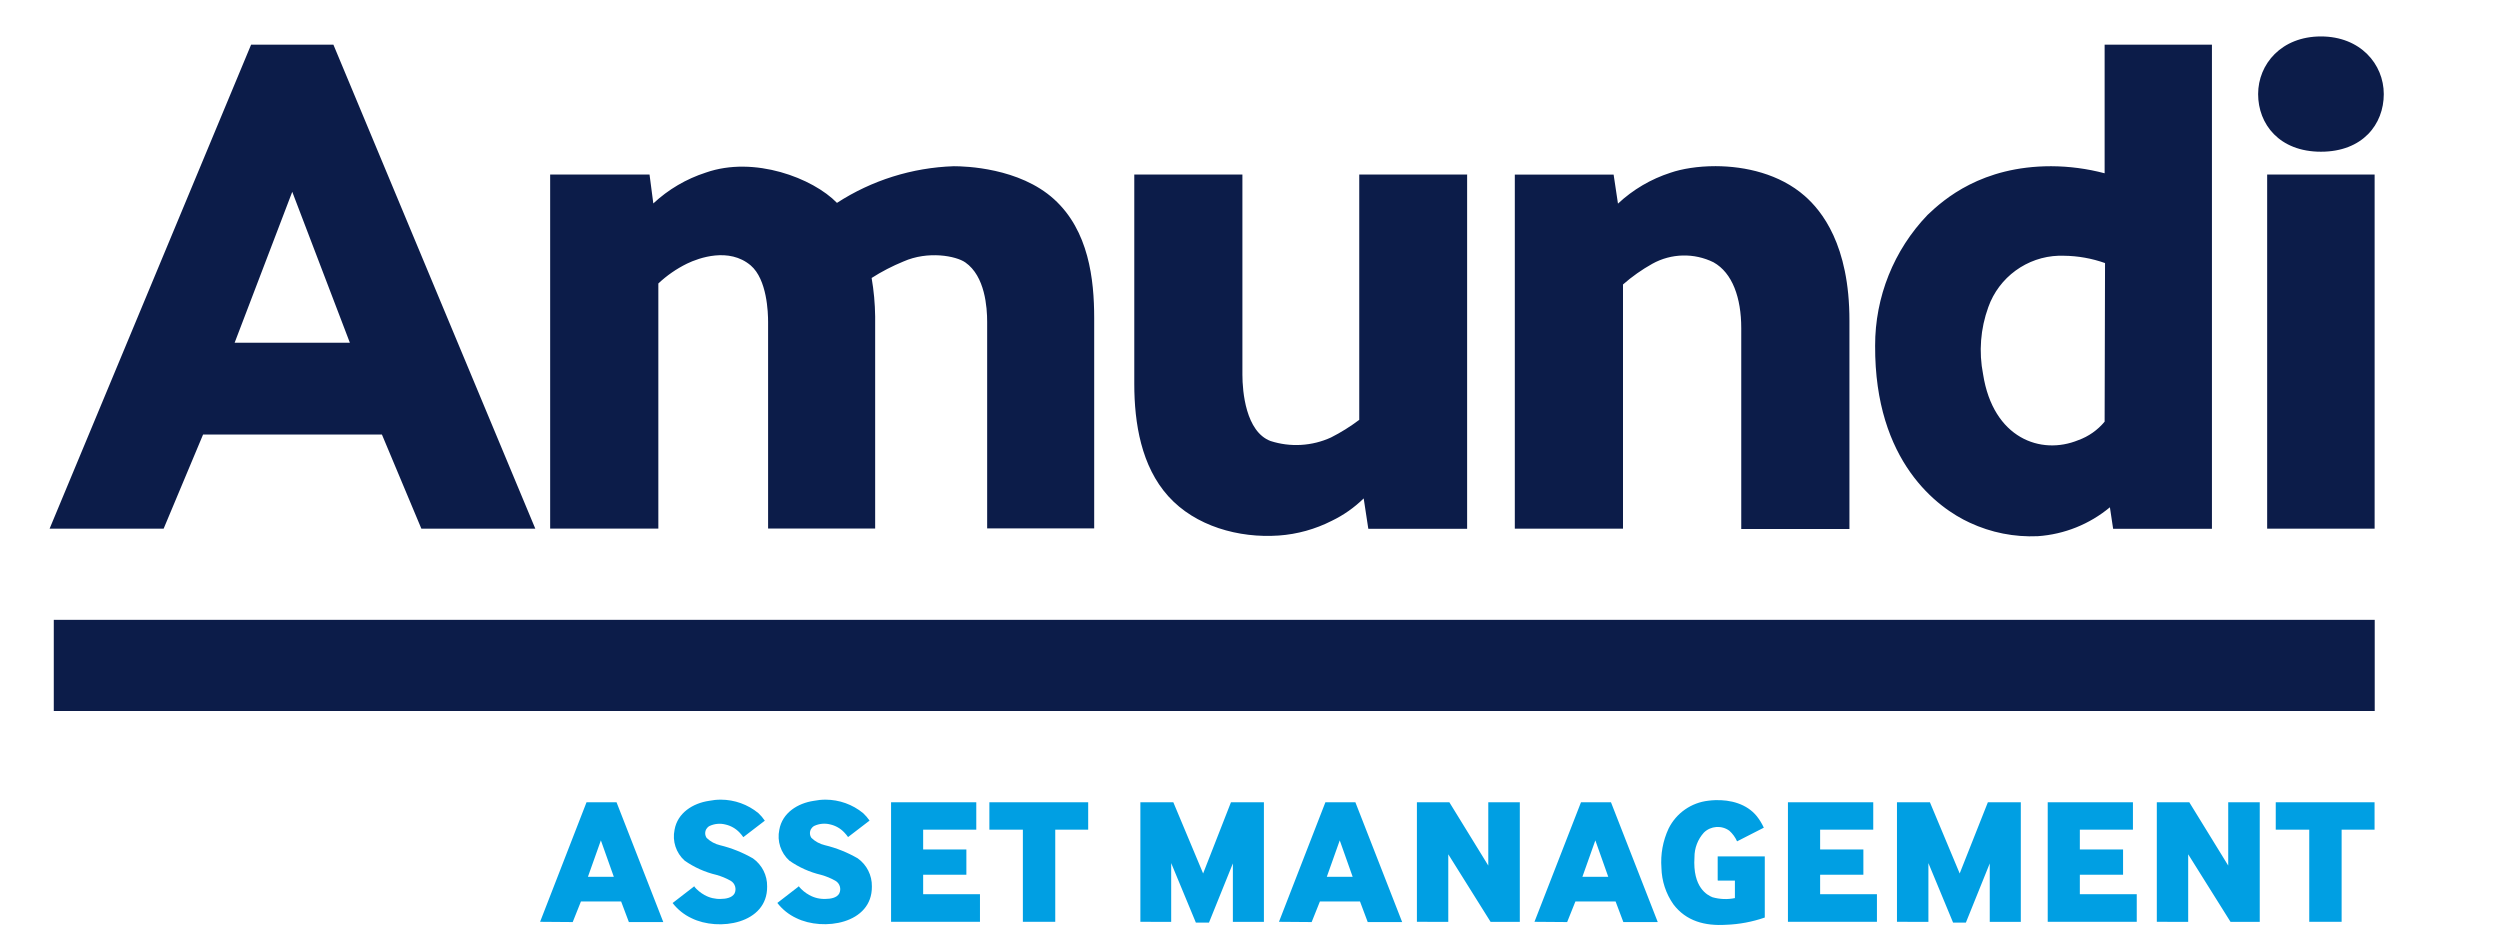 <?xml version="1.0" encoding="UTF-8" standalone="no"?><!DOCTYPE svg PUBLIC "-//W3C//DTD SVG 1.1//EN" "http://www.w3.org/Graphics/SVG/1.1/DTD/svg11.dtd"><svg width="100%" height="100%" viewBox="0 0 80 30" version="1.1" xmlns="http://www.w3.org/2000/svg" xmlns:xlink="http://www.w3.org/1999/xlink" xml:space="preserve" xmlns:serif="http://www.serif.com/" style="fill-rule:evenodd;clip-rule:evenodd;stroke-linejoin:round;stroke-miterlimit:2;"><rect id="Tavola-da-disegno1" serif:id="Tavola da disegno1" x="0" y="0" width="80" height="30" style="fill:none;"/><g id="Tavola-da-disegno11" serif:id="Tavola da disegno1"><path id="path668" d="M74.27,1.166c-1.262,0 -2.01,0.883 -2.01,1.845c-0,0.962 0.679,1.844 2.01,1.844c1.331,0 2.011,-0.875 2.011,-1.844c-0,-0.957 -0.749,-1.845 -2.011,-1.845Zm-66.235,0.264l-6.448,15.488l3.649,0l1.262,-3.012l5.724,0l1.262,3.012l3.646,0l-6.461,-15.488l-2.634,-0Zm59.313,-0l-0,4.115c-0.559,-0.148 -1.135,-0.224 -1.713,-0.226c-2.221,-0 -3.425,1.054 -3.952,1.557c-1.081,1.125 -1.683,2.627 -1.679,4.187c-0.018,3.724 2.016,5.199 3.028,5.663c0.681,0.318 1.429,0.466 2.179,0.432c0.847,-0.059 1.653,-0.382 2.306,-0.925l0.103,0.688l3.162,-0l-0,-15.491l-3.434,-0Zm-12.446,3.887c-0.568,-0.001 -1.082,0.085 -1.445,0.21c-0.627,0.202 -1.201,0.539 -1.682,0.989l-0.139,-0.928l-3.162,-0l-0,11.33l3.462,0l-0,-7.815c0.288,-0.253 0.603,-0.475 0.938,-0.662c0.605,-0.337 1.339,-0.354 1.96,-0.047c0.606,0.34 0.886,1.138 0.886,2.108l-0,6.427l3.462,-0l0,-6.664c0.003,-2.44 -0.896,-3.526 -1.431,-3.995c-0.805,-0.706 -1.903,-0.95 -2.849,-0.953Zm-24.381,0.002c-1.329,0.044 -2.622,0.449 -3.738,1.173c-0.767,-0.791 -2.649,-1.513 -4.195,-0.97c-0.627,0.202 -1.201,0.539 -1.682,0.988l-0.121,-0.925l-3.18,0l-0,11.331l3.462,-0l0,-7.845c0.272,-0.256 0.581,-0.47 0.917,-0.635c0.387,-0.187 1.344,-0.527 2.037,0.056c0.527,0.45 0.558,1.512 0.558,1.812l0,6.609l3.426,-0l-0,-6.788c-0.005,-0.412 -0.043,-0.824 -0.113,-1.23c0.322,-0.206 0.663,-0.382 1.017,-0.527c0.791,-0.351 1.686,-0.177 1.981,0.029c0.635,0.442 0.699,1.446 0.699,1.902l-0,6.609l3.425,-0l0,-6.73c0,-1.239 -0.174,-2.798 -1.286,-3.805c-1.112,-1.007 -2.846,-1.054 -3.207,-1.054l0,0Zm5.776,0.266l0,6.701c0,1.257 0.224,2.635 1.089,3.594c0.864,0.959 2.255,1.346 3.536,1.257c0.591,-0.042 1.168,-0.203 1.697,-0.472c0.376,-0.181 0.721,-0.424 1.019,-0.716l0.148,0.972l3.162,-0l-0,-11.331l0.011,-0.005l-3.463,0l0,7.85c-0.284,0.214 -0.586,0.403 -0.904,0.564c-0.608,0.278 -1.299,0.318 -1.936,0.113c-0.791,-0.3 -0.899,-1.581 -0.899,-2.121l0,-6.406l-3.46,0Zm36.252,0l0,11.333l3.439,0l0,-11.333l-3.439,0Zm-63.197,0.553l1.844,4.83l-3.688,0l1.844,-4.83Zm56.53,2.045c0.054,-0.002 0.108,-0.001 0.162,0.001c0.449,0.004 0.894,0.084 1.317,0.234l-0.013,5.075c-0.223,0.269 -0.514,0.474 -0.843,0.592c-1.196,0.491 -2.725,-0.06 -3.046,-2.107c-0.141,-0.718 -0.084,-1.46 0.166,-2.148c0.34,-0.959 1.239,-1.616 2.257,-1.647l-0,0Z" style="fill:#0c1c49;fill-rule:nonzero;"/><rect id="rect682" x="1.721" y="19.835" width="74.27" height="2.917" style="fill:#0c1c49;"/><path id="path686" d="M23.066,25.589c-0.127,0 -0.254,0.013 -0.379,0.038c-0.511,0.076 -1.006,0.382 -1.101,0.925c-0.077,0.362 0.046,0.74 0.322,0.988c0.307,0.215 0.652,0.37 1.017,0.456c0.158,0.044 0.31,0.106 0.453,0.187c0.143,0.08 0.199,0.261 0.127,0.408c-0.077,0.14 -0.288,0.174 -0.433,0.174c-0.183,0.009 -0.366,-0.034 -0.527,-0.124c-0.127,-0.07 -0.241,-0.164 -0.334,-0.276l-0.688,0.532c0.161,0.207 0.368,0.374 0.606,0.485c0.862,0.427 2.435,0.184 2.419,-1.015c0.007,-0.355 -0.163,-0.692 -0.453,-0.898c-0.33,-0.19 -0.685,-0.332 -1.054,-0.422c-0.161,-0.038 -0.308,-0.118 -0.427,-0.232c-0.031,-0.044 -0.048,-0.097 -0.048,-0.151c-0,-0.098 0.054,-0.188 0.14,-0.233c0.158,-0.073 0.335,-0.09 0.503,-0.048c0.177,0.039 0.338,0.131 0.461,0.263c0.043,0.045 0.081,0.093 0.116,0.143l0.688,-0.527c-0.059,-0.088 -0.128,-0.169 -0.206,-0.242c-0.339,-0.278 -0.764,-0.43 -1.202,-0.431Zm-0.855,2.776l0.018,-0.014l-0.026,0.006c0.002,0.002 0.005,0.005 0.008,0.008Zm4.206,-2.776c-0.127,0 -0.253,0.013 -0.378,0.038c-0.511,0.076 -1.006,0.382 -1.101,0.925c-0.077,0.362 0.046,0.74 0.321,0.988c0.307,0.215 0.652,0.37 1.018,0.456c0.158,0.044 0.31,0.106 0.453,0.187c0.143,0.08 0.199,0.261 0.126,0.408c-0.076,0.143 -0.287,0.174 -0.432,0.174c-0.184,0.009 -0.367,-0.034 -0.527,-0.124c-0.129,-0.07 -0.242,-0.164 -0.336,-0.277l-0.686,0.53c0.16,0.208 0.368,0.374 0.606,0.485c0.862,0.427 2.435,0.185 2.419,-1.014c0.006,-0.356 -0.164,-0.693 -0.454,-0.899c-0.329,-0.19 -0.684,-0.332 -1.054,-0.421c-0.16,-0.038 -0.307,-0.118 -0.426,-0.232c-0.032,-0.045 -0.048,-0.098 -0.048,-0.152c-0,-0.098 0.054,-0.188 0.14,-0.233c0.157,-0.073 0.335,-0.089 0.503,-0.048c0.177,0.039 0.338,0.131 0.461,0.264c0.043,0.044 0.081,0.092 0.116,0.142l0.688,-0.527c-0.06,-0.087 -0.129,-0.167 -0.206,-0.239c-0.339,-0.278 -0.764,-0.43 -1.203,-0.431Zm-0.856,2.775l0.02,-0.015l-0.026,0.008c0.002,0.002 0.004,0.004 0.006,0.007l0,-0Zm29.321,-2.759c-0.071,0.002 -0.142,0.008 -0.211,0.017c-0.548,0.06 -1.03,0.396 -1.275,0.89c-0.184,0.393 -0.263,0.827 -0.23,1.26c0.009,0.418 0.142,0.825 0.383,1.167c0.408,0.538 1.009,0.696 1.686,0.654c0.422,-0.015 0.84,-0.094 1.238,-0.232l0,-1.956l-1.507,0l0,0.76l0.006,0.015l0.545,0l-0,0.559c-0.238,0.049 -0.483,0.039 -0.717,-0.027c-0.16,-0.066 -0.64,-0.303 -0.577,-1.28c-0.002,-0.292 0.106,-0.575 0.303,-0.791c0.22,-0.214 0.566,-0.239 0.814,-0.057c0.105,0.094 0.189,0.21 0.246,0.339l0.856,-0.437c-0.059,-0.131 -0.135,-0.254 -0.224,-0.367c-0.321,-0.396 -0.841,-0.532 -1.336,-0.514l-0,-0Zm-36.113,0.067l-1.486,3.826l1.044,0.008l0.263,-0.659l1.286,0l0.248,0.659l1.101,-0l-1.496,-3.834l-0.96,-0Zm9.745,-0l-0,3.826l2.845,-0l0,-0.883l-1.818,-0l0,-0.624l1.383,-0l0,-0.809l-1.383,-0l0,-0.633l1.7,0l-0,-0.877l-2.727,-0Zm3.146,-0l-0,0.877l1.072,0l0,2.949l1.036,-0l-0,-2.949l1.054,0l-0,-0.877l-3.162,-0Zm4.832,-0l0,3.826l0.986,0.002l-0,-1.881l0.79,1.905l0.419,-0l0.765,-1.895l-0,1.871l0.993,0l-0,-3.828l-1.054,-0l-0.891,2.279l-0.954,-2.279l-1.054,-0Zm5.921,-0l-1.486,3.826l1.046,0.008l0.264,-0.659l1.283,0l0.247,0.659l1.102,-0l-1.497,-3.834l-0.959,-0Zm2.928,-0l-0,3.826l1.004,0.002l-0,-2.163l1.354,2.163l0.935,0l0,-3.828l-1.009,-0l0,2.026l-1.246,-2.026l-1.038,-0Zm5.251,-0l-1.489,3.826l1.046,0.008l0.264,-0.659l1.286,0l0.248,0.659l1.101,-0l-1.497,-3.834l-0.959,-0Zm6.622,-0l0,3.826l2.848,-0l0,-0.883l-1.818,-0l0,-0.624l1.384,-0l-0,-0.809l-1.384,-0l0,-0.633l1.7,0l-0,-0.877l-2.73,-0Zm3.489,-0l-0,3.826l1.006,0.002l-0,-1.881l0.79,1.905l0.409,-0l0.764,-1.895l0,1.871l0.994,0l-0,-3.828l-1.054,-0l-0.902,2.279l-0.953,-2.279l-1.054,-0Zm4.824,-0l0,3.826l2.849,-0l-0,-0.883l-1.821,-0l-0,-0.624l1.383,-0l0,-0.809l-1.383,-0l-0,-0.633l1.699,0l0,-0.877l-2.727,-0Zm3.491,-0l0,3.826l1.004,0.002l0,-2.163l1.355,2.163l0.935,0l0,-3.828l-1.009,-0l-0,2.026l-1.246,-2.026l-1.039,-0Zm3.806,-0l-0,0.877l1.072,0l-0,2.949l1.036,-0l-0,-2.949l1.054,0l-0,-0.877l-3.162,-0Zm-53.596,1.22l0.414,1.165l-0.828,-0l0.414,-1.165Zm23.644,-0l0.413,1.165l-0.827,-0l0.414,-1.165Zm8.179,-0l0.413,1.165l-0.827,-0l0.414,-1.165Z" style="fill:#009fe3;fill-rule:nonzero;"/></g></svg>